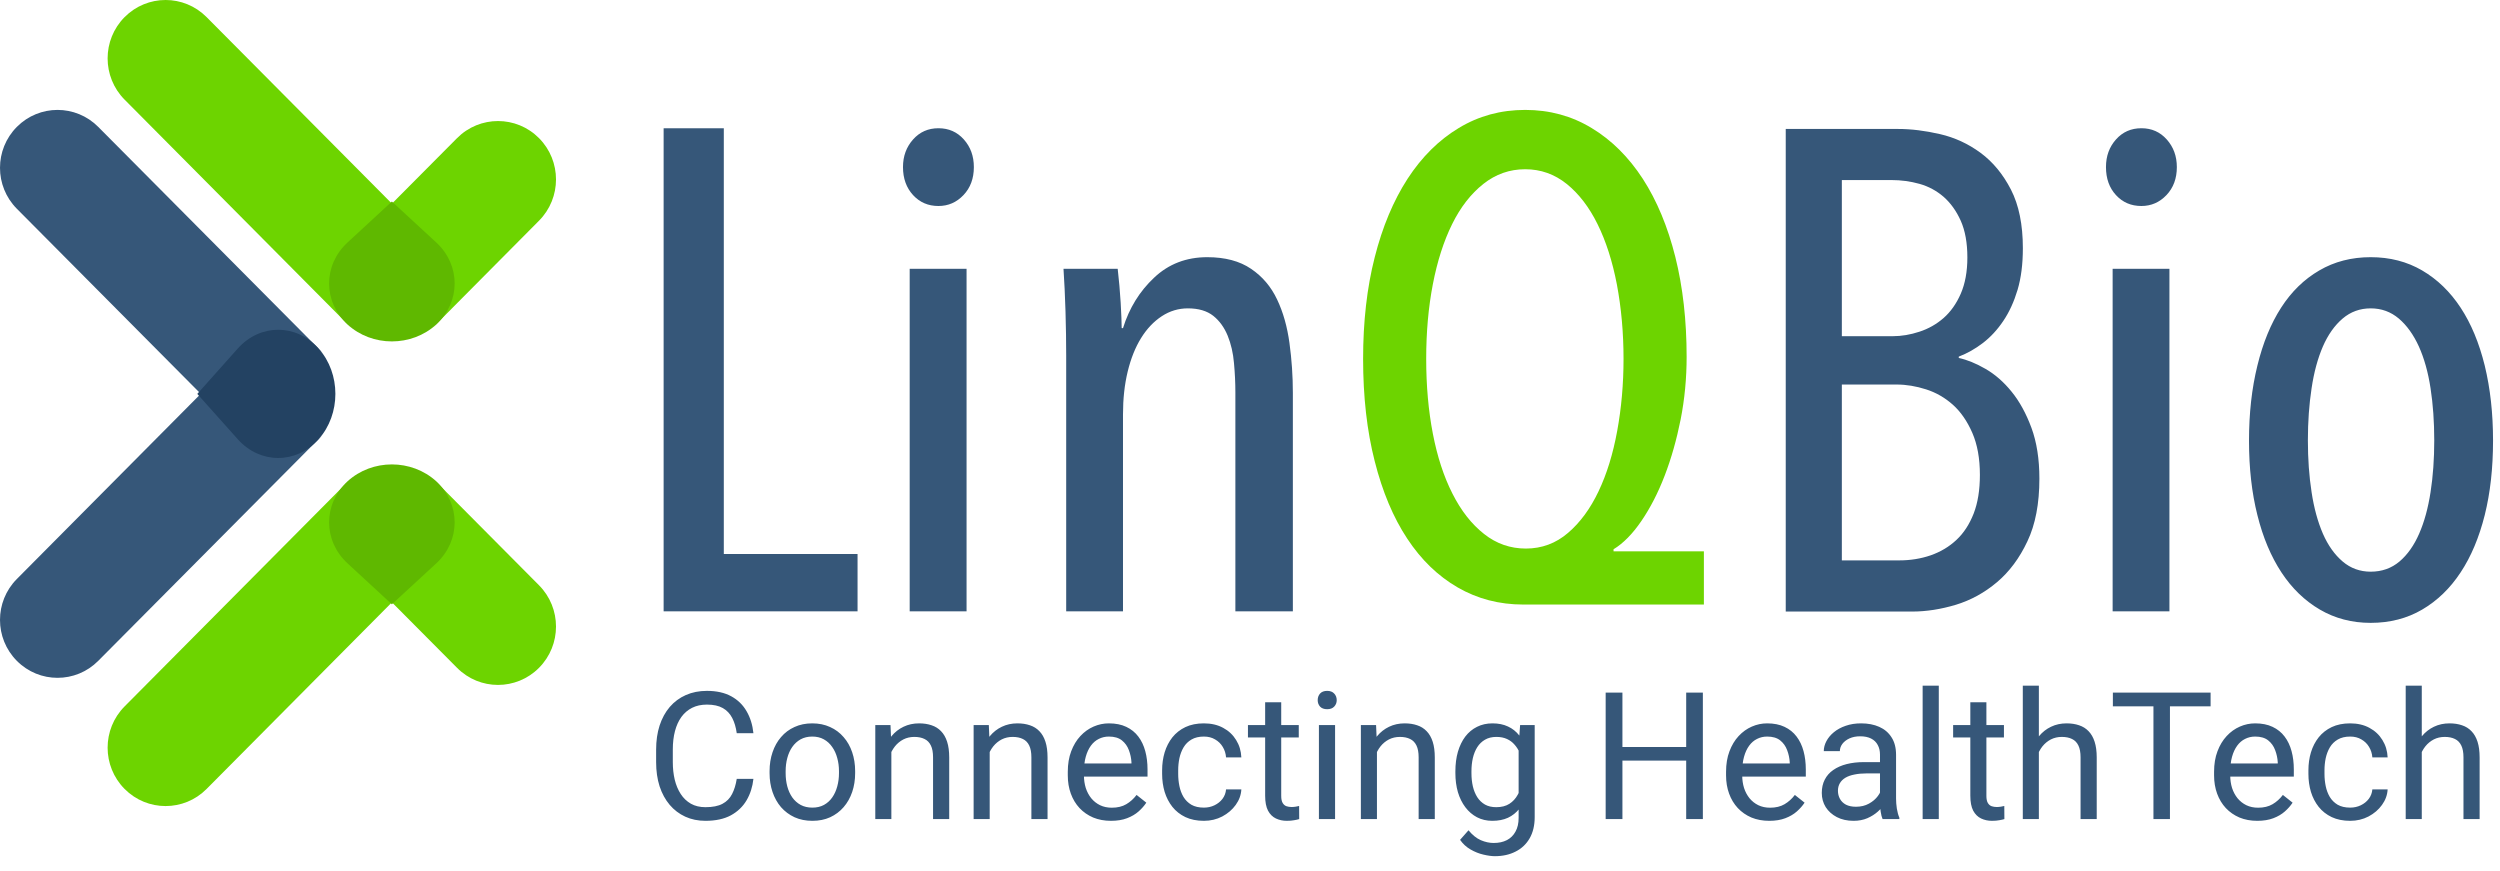 <svg width="267" height="93" viewBox="0 0 267 93" fill="none" xmlns="http://www.w3.org/2000/svg">
<path fill-rule="evenodd" clip-rule="evenodd" d="M34.48 37.693L10.49 13.551C8.09 11.135 4.201 11.135 1.8 13.551C-0.6 15.967 -0.6 19.88 1.8 22.296L21.441 42.061L25.79 37.693C28.19 35.277 32.079 35.277 34.48 37.693ZM30.131 48.25C28.56 48.25 26.99 47.646 25.79 46.438L21.441 42.061L1.8 61.835C-0.6 64.251 -0.6 68.164 1.8 70.58C3.001 71.788 4.571 72.392 6.141 72.392C7.72 72.392 9.29 71.788 10.49 70.58L34.48 46.438C33.279 47.646 31.709 48.25 30.131 48.25Z" fill="#365779"/>
<path fill-rule="evenodd" clip-rule="evenodd" d="M29.707 48.913C31.273 48.913 32.84 48.245 34.029 46.909C36.416 44.236 36.416 39.896 34.029 37.223C31.643 34.55 27.779 34.55 25.393 37.223L21.07 42.07L25.393 46.909C26.582 48.245 28.149 48.913 29.707 48.913Z" fill="#234262"/>
<path fill-rule="evenodd" clip-rule="evenodd" d="M37.48 51.105L13.308 75.444C10.889 77.879 10.889 81.824 13.308 84.26C14.518 85.478 16.1 86.087 17.682 86.087C19.273 86.087 20.855 85.478 22.064 84.26L41.862 64.325L37.48 59.921C35.061 57.485 35.061 53.54 37.48 51.105ZM46.236 51.105C48.654 53.54 48.654 57.485 46.236 59.921L41.853 64.325L48.812 71.323C50.021 72.541 51.603 73.15 53.185 73.15C54.767 73.15 56.358 72.541 57.567 71.323C59.986 68.887 59.986 64.942 57.567 62.507L46.236 51.105ZM37.48 34.982C35.061 32.546 35.061 28.601 37.48 26.166L41.862 21.753L22.064 1.827C19.645 -0.609 15.727 -0.609 13.308 1.827C10.889 4.262 10.889 8.207 13.308 10.643L37.48 34.982ZM46.236 34.981L57.567 23.571C59.986 21.135 59.986 17.19 57.567 14.754C55.148 12.319 51.23 12.319 48.812 14.754L41.853 21.753L46.236 26.165C48.654 28.6 48.654 32.546 46.236 34.981Z" fill="#6DD400"/>
<path fill-rule="evenodd" clip-rule="evenodd" d="M37.114 34.653C38.425 35.857 40.138 36.463 41.852 36.463C43.565 36.463 45.286 35.857 46.597 34.653C49.21 32.228 49.21 28.316 46.597 25.899L41.852 21.523L37.114 25.899C34.493 28.316 34.493 32.228 37.114 34.653ZM37.114 51.409C38.425 50.205 40.138 49.599 41.852 49.599C43.565 49.599 45.286 50.205 46.597 51.409C49.21 53.834 49.21 57.746 46.597 60.163L41.852 64.539L37.114 60.163C34.493 57.746 34.493 53.834 37.114 51.409Z" fill="#5FB800"/>
<path fill-rule="evenodd" clip-rule="evenodd" d="M91.587 65.289V59.164H77.303V13.696H70.875V65.289H91.587ZM102.941 14.896C102.227 14.093 101.324 13.696 100.224 13.696C99.132 13.696 98.229 14.093 97.515 14.896C96.801 15.698 96.439 16.678 96.439 17.844C96.439 19.061 96.801 20.058 97.515 20.835C98.229 21.612 99.132 22.001 100.224 22.001C101.275 22.001 102.161 21.612 102.9 20.835C103.639 20.058 104.008 19.061 104.008 17.844C104.008 16.678 103.655 15.698 102.941 14.896ZM103.229 65.288V28.708H97.154V65.288H103.229ZM138.078 65.289V41.964C138.078 40.173 137.955 38.399 137.717 36.65C137.479 34.901 137.044 33.347 136.395 31.986C135.755 30.626 134.827 29.528 133.612 28.709C132.397 27.881 130.838 27.467 128.933 27.467C126.7 27.467 124.804 28.193 123.261 29.655C121.709 31.108 120.601 32.907 119.936 35.045H119.796C119.796 34.462 119.755 33.566 119.69 32.35C119.616 31.133 119.509 29.917 119.37 28.709H113.582C113.672 30.069 113.746 31.581 113.796 33.262C113.845 34.935 113.869 36.498 113.869 37.959V65.289H119.936V44.253C119.936 42.597 120.1 41.077 120.437 39.683C120.773 38.297 121.249 37.106 121.865 36.109C122.481 35.112 123.22 34.335 124.082 33.769C124.935 33.212 125.863 32.933 126.865 32.933C128.006 32.933 128.909 33.203 129.582 33.735C130.247 34.267 130.756 34.977 131.117 35.856C131.47 36.726 131.7 37.706 131.79 38.779C131.889 39.843 131.938 40.891 131.938 41.913V65.289H138.078ZM209.409 31.369C208.941 32.442 208.325 33.304 207.578 33.963C206.823 34.622 205.961 35.112 205 35.425C204.032 35.746 203.079 35.906 202.143 35.906H196.709V19.23H202.004C203.038 19.23 204.032 19.365 205 19.635C205.961 19.905 206.823 20.37 207.578 21.02C208.325 21.679 208.941 22.533 209.409 23.58C209.876 24.628 210.115 25.937 210.115 27.492C210.115 29.004 209.876 30.297 209.409 31.369ZM210.788 54.847C210.336 55.996 209.729 56.934 208.949 57.66C208.177 58.387 207.258 58.936 206.199 59.308C205.14 59.671 204.023 59.849 202.849 59.849H196.709V41.068H202.562C203.596 41.068 204.647 41.246 205.706 41.584C206.765 41.922 207.717 42.471 208.563 43.223C209.409 43.983 210.098 44.98 210.64 46.222C211.182 47.464 211.453 48.967 211.453 50.716C211.453 52.33 211.231 53.698 210.788 54.847ZM209.196 38.086C210.09 37.748 210.952 37.258 211.773 36.633C212.594 35.999 213.325 35.214 213.957 34.268C214.597 33.321 215.098 32.215 215.476 30.956C215.853 29.689 216.042 28.21 216.042 26.512C216.042 23.986 215.615 21.9 214.77 20.252C213.924 18.605 212.84 17.295 211.527 16.324C210.205 15.352 208.76 14.685 207.184 14.322C205.608 13.958 204.114 13.773 202.71 13.773H190.717V65.314H204.221C205.731 65.314 207.291 65.069 208.892 64.588C210.493 64.098 211.954 63.295 213.275 62.18C214.597 61.065 215.681 59.612 216.526 57.812C217.38 56.022 217.807 53.783 217.807 51.113C217.807 49.035 217.52 47.219 216.961 45.698C216.395 44.169 215.689 42.876 214.843 41.837C213.998 40.789 213.062 39.978 212.052 39.396C211.043 38.813 210.09 38.424 209.196 38.23V38.086ZM231.411 14.896C230.697 14.093 229.794 13.696 228.702 13.696C227.602 13.696 226.699 14.093 225.985 14.896C225.271 15.698 224.918 16.678 224.918 17.844C224.918 19.061 225.271 20.058 225.985 20.835C226.699 21.612 227.602 22.001 228.702 22.001C229.745 22.001 230.64 21.612 231.379 20.835C232.117 20.058 232.487 19.061 232.487 17.844C232.487 16.678 232.126 15.698 231.411 14.896ZM231.695 65.288V28.708H225.629V65.288H231.695ZM265.371 39.049C264.771 36.625 263.918 34.563 262.793 32.857C261.677 31.159 260.306 29.832 258.689 28.886C257.071 27.94 255.241 27.467 253.188 27.467C251.144 27.467 249.314 27.94 247.697 28.886C246.071 29.832 244.717 31.159 243.625 32.857C242.525 34.563 241.679 36.625 241.088 39.049C240.489 41.482 240.193 44.152 240.193 47.066C240.193 49.981 240.489 52.634 241.088 55.008C241.679 57.39 242.541 59.434 243.658 61.133C244.774 62.831 246.145 64.157 247.762 65.103C249.379 66.049 251.194 66.522 253.188 66.522C255.241 66.522 257.071 66.049 258.689 65.103C260.306 64.157 261.677 62.831 262.793 61.133C263.918 59.434 264.771 57.39 265.371 55.008C265.962 52.634 266.257 49.981 266.257 47.066C266.257 44.152 265.962 41.482 265.371 39.049ZM259.584 52.558C259.322 54.256 258.919 55.734 258.369 56.993C257.819 58.252 257.121 59.24 256.268 59.967C255.406 60.693 254.38 61.056 253.189 61.056C252.048 61.056 251.047 60.693 250.193 59.967C249.339 59.24 248.633 58.252 248.083 56.993C247.541 55.734 247.131 54.256 246.876 52.558C246.614 50.859 246.482 49.018 246.482 47.032C246.482 45.047 246.614 43.189 246.876 41.474C247.131 39.75 247.541 38.263 248.083 37.005C248.633 35.746 249.339 34.749 250.193 34.022C251.047 33.296 252.048 32.933 253.189 32.933C254.339 32.933 255.332 33.296 256.194 34.022C257.048 34.749 257.762 35.746 258.336 37.005C258.903 38.263 259.322 39.75 259.584 41.474C259.847 43.189 259.978 45.047 259.978 47.032C259.978 49.018 259.847 50.859 259.584 52.558Z" fill="#365779"/>
<path fill-rule="evenodd" clip-rule="evenodd" d="M181.975 64.565V58.881H172.326V58.661C173.37 58.028 174.357 57.022 175.303 55.637C176.249 54.252 177.081 52.639 177.791 50.789C178.5 48.947 179.063 46.945 179.496 44.783C179.92 42.621 180.132 40.399 180.132 38.118C180.132 34.233 179.732 30.669 178.925 27.442C178.117 24.215 176.959 21.428 175.45 19.096C173.933 16.765 172.114 14.957 169.985 13.674C167.856 12.381 165.491 11.739 162.889 11.739C160.287 11.739 157.921 12.381 155.792 13.674C153.663 14.957 151.844 16.765 150.327 19.096C148.818 21.428 147.644 24.224 146.82 27.476C145.988 30.728 145.58 34.351 145.58 38.33C145.58 42.367 145.988 46.008 146.82 49.26C147.644 52.52 148.802 55.274 150.295 57.529C151.787 59.793 153.582 61.525 155.686 62.741C157.791 63.957 160.123 64.565 162.676 64.565H181.975ZM172.718 46.017C172.269 48.475 171.608 50.621 170.727 52.47C169.855 54.312 168.77 55.798 167.465 56.913C166.168 58.028 164.667 58.586 162.962 58.586C161.307 58.586 159.814 58.071 158.493 57.023C157.163 55.976 156.046 54.548 155.124 52.724C154.194 50.899 153.501 48.762 153.028 46.313C152.555 43.863 152.318 41.202 152.318 38.331C152.318 35.467 152.555 32.806 153.028 30.357C153.501 27.907 154.186 25.762 155.083 23.946C155.981 22.121 157.098 20.694 158.419 19.646C159.741 18.599 161.233 18.075 162.889 18.075C164.545 18.075 166.021 18.599 167.326 19.646C168.623 20.694 169.724 22.121 170.621 23.946C171.519 25.762 172.212 27.916 172.685 30.391C173.15 32.865 173.394 35.518 173.394 38.331C173.394 41.008 173.166 43.568 172.718 46.017Z" fill="#6DD400"/>
<path d="M78.684 83.183H80.465C80.372 84.037 80.128 84.8 79.732 85.475C79.336 86.149 78.776 86.684 78.053 87.08C77.329 87.469 76.426 87.664 75.344 87.664C74.552 87.664 73.832 87.516 73.182 87.219C72.539 86.922 71.985 86.501 71.522 85.957C71.058 85.407 70.699 84.748 70.445 83.981C70.198 83.208 70.074 82.348 70.074 81.402V80.057C70.074 79.11 70.198 78.254 70.445 77.487C70.699 76.714 71.061 76.052 71.531 75.501C72.007 74.951 72.579 74.527 73.247 74.231C73.915 73.934 74.666 73.785 75.501 73.785C76.522 73.785 77.385 73.977 78.09 74.36C78.795 74.744 79.342 75.276 79.732 75.956C80.128 76.63 80.372 77.413 80.465 78.303H78.684C78.597 77.672 78.436 77.131 78.201 76.68C77.966 76.222 77.632 75.87 77.199 75.622C76.766 75.375 76.2 75.251 75.501 75.251C74.901 75.251 74.373 75.365 73.915 75.594C73.463 75.823 73.083 76.148 72.774 76.568C72.471 76.989 72.242 77.493 72.087 78.081C71.933 78.668 71.856 79.321 71.856 80.038V81.402C71.856 82.064 71.924 82.685 72.06 83.267C72.202 83.848 72.415 84.358 72.7 84.797C72.984 85.237 73.346 85.583 73.785 85.836C74.224 86.084 74.744 86.207 75.344 86.207C76.105 86.207 76.711 86.087 77.162 85.846C77.614 85.605 77.954 85.258 78.183 84.807C78.418 84.355 78.585 83.814 78.684 83.183ZM82.19 82.571V82.357C82.19 81.634 82.296 80.963 82.506 80.344C82.716 79.72 83.019 79.178 83.415 78.721C83.811 78.257 84.29 77.898 84.853 77.644C85.416 77.385 86.047 77.255 86.746 77.255C87.451 77.255 88.085 77.385 88.647 77.644C89.216 77.898 89.699 78.257 90.095 78.721C90.497 79.178 90.803 79.72 91.013 80.344C91.224 80.963 91.329 81.634 91.329 82.357V82.571C91.329 83.294 91.224 83.966 91.013 84.584C90.803 85.203 90.497 85.744 90.095 86.207C89.699 86.665 89.22 87.024 88.657 87.284C88.1 87.537 87.469 87.664 86.764 87.664C86.059 87.664 85.425 87.537 84.862 87.284C84.299 87.024 83.817 86.665 83.415 86.207C83.019 85.744 82.716 85.203 82.506 84.584C82.296 83.966 82.19 83.294 82.19 82.571ZM83.907 82.357V82.571C83.907 83.072 83.966 83.545 84.083 83.99C84.201 84.429 84.377 84.819 84.612 85.159C84.853 85.499 85.153 85.768 85.512 85.966C85.87 86.158 86.288 86.254 86.764 86.254C87.234 86.254 87.645 86.158 87.998 85.966C88.357 85.768 88.654 85.499 88.889 85.159C89.124 84.819 89.3 84.429 89.418 83.99C89.541 83.545 89.603 83.072 89.603 82.571V82.357C89.603 81.863 89.541 81.396 89.418 80.957C89.3 80.511 89.121 80.118 88.879 79.778C88.644 79.432 88.347 79.16 87.989 78.962C87.636 78.764 87.222 78.665 86.746 78.665C86.276 78.665 85.861 78.764 85.502 78.962C85.15 79.16 84.853 79.432 84.612 79.778C84.377 80.118 84.201 80.511 84.083 80.957C83.966 81.396 83.907 81.863 83.907 82.357ZM95.197 79.584V87.478H93.481V77.44H95.105L95.197 79.584ZM94.789 82.079L94.075 82.051C94.081 81.365 94.183 80.731 94.381 80.149C94.579 79.562 94.857 79.052 95.216 78.619C95.575 78.186 96.001 77.852 96.496 77.617C96.997 77.376 97.551 77.255 98.157 77.255C98.651 77.255 99.097 77.323 99.493 77.459C99.888 77.589 100.226 77.799 100.504 78.09C100.788 78.38 101.005 78.758 101.153 79.222C101.302 79.679 101.376 80.239 101.376 80.901V87.478H99.65V80.882C99.65 80.357 99.573 79.936 99.418 79.621C99.264 79.299 99.038 79.067 98.741 78.925C98.444 78.776 98.079 78.702 97.647 78.702C97.22 78.702 96.83 78.792 96.478 78.971C96.131 79.151 95.831 79.398 95.578 79.713C95.33 80.029 95.135 80.391 94.993 80.799C94.857 81.201 94.789 81.628 94.789 82.079ZM105.699 79.584V87.478H103.983V77.44H105.606L105.699 79.584ZM105.291 82.079L104.577 82.051C104.583 81.365 104.685 80.731 104.883 80.149C105.081 79.562 105.359 79.052 105.718 78.619C106.076 78.186 106.503 77.852 106.998 77.617C107.499 77.376 108.053 77.255 108.659 77.255C109.153 77.255 109.599 77.323 109.995 77.459C110.39 77.589 110.728 77.799 111.006 78.09C111.29 78.38 111.507 78.758 111.655 79.222C111.804 79.679 111.878 80.239 111.878 80.901V87.478H110.152V80.882C110.152 80.357 110.075 79.936 109.92 79.621C109.766 79.299 109.54 79.067 109.243 78.925C108.946 78.776 108.581 78.702 108.148 78.702C107.722 78.702 107.332 78.792 106.979 78.971C106.633 79.151 106.333 79.398 106.08 79.713C105.832 80.029 105.637 80.391 105.495 80.799C105.359 81.201 105.291 81.628 105.291 82.079ZM118.65 87.664C117.951 87.664 117.318 87.546 116.749 87.311C116.186 87.07 115.7 86.733 115.292 86.3C114.89 85.867 114.581 85.354 114.364 84.76C114.148 84.166 114.04 83.517 114.04 82.812V82.422C114.04 81.606 114.16 80.879 114.401 80.242C114.643 79.599 114.97 79.055 115.385 78.609C115.799 78.164 116.269 77.827 116.795 77.598C117.321 77.369 117.865 77.255 118.428 77.255C119.145 77.255 119.764 77.379 120.283 77.626C120.809 77.873 121.239 78.22 121.573 78.665C121.907 79.104 122.154 79.624 122.315 80.224C122.476 80.817 122.556 81.467 122.556 82.172V82.942H115.06V81.541H120.84V81.411C120.815 80.966 120.722 80.533 120.562 80.112C120.407 79.692 120.16 79.345 119.819 79.073C119.479 78.801 119.015 78.665 118.428 78.665C118.038 78.665 117.679 78.749 117.352 78.915C117.024 79.076 116.742 79.317 116.507 79.639C116.272 79.961 116.09 80.353 115.96 80.817C115.83 81.281 115.765 81.816 115.765 82.422V82.812C115.765 83.288 115.83 83.737 115.96 84.157C116.096 84.572 116.291 84.936 116.544 85.252C116.804 85.567 117.117 85.815 117.481 85.994C117.853 86.174 118.273 86.263 118.743 86.263C119.349 86.263 119.863 86.139 120.283 85.892C120.704 85.645 121.072 85.314 121.387 84.899L122.426 85.725C122.21 86.053 121.935 86.365 121.601 86.662C121.267 86.959 120.855 87.2 120.367 87.386C119.884 87.571 119.312 87.664 118.65 87.664ZM128.577 86.254C128.985 86.254 129.363 86.17 129.709 86.003C130.055 85.836 130.34 85.608 130.562 85.317C130.785 85.02 130.912 84.683 130.943 84.306H132.576C132.545 84.899 132.344 85.453 131.973 85.966C131.608 86.474 131.128 86.885 130.535 87.2C129.941 87.509 129.288 87.664 128.577 87.664C127.823 87.664 127.164 87.531 126.601 87.265C126.044 86.999 125.581 86.634 125.209 86.17C124.845 85.707 124.569 85.175 124.384 84.575C124.204 83.969 124.115 83.329 124.115 82.654V82.265C124.115 81.591 124.204 80.954 124.384 80.353C124.569 79.747 124.845 79.212 125.209 78.749C125.581 78.285 126.044 77.92 126.601 77.654C127.164 77.388 127.823 77.255 128.577 77.255C129.363 77.255 130.049 77.416 130.637 77.737C131.224 78.053 131.685 78.486 132.019 79.036C132.359 79.58 132.545 80.199 132.576 80.892H130.943C130.912 80.477 130.794 80.103 130.59 79.769C130.392 79.435 130.12 79.169 129.774 78.971C129.434 78.767 129.035 78.665 128.577 78.665C128.051 78.665 127.609 78.77 127.25 78.981C126.898 79.185 126.617 79.463 126.406 79.815C126.202 80.162 126.054 80.548 125.961 80.975C125.874 81.396 125.831 81.826 125.831 82.265V82.654C125.831 83.093 125.874 83.526 125.961 83.953C126.048 84.38 126.193 84.766 126.397 85.113C126.607 85.459 126.889 85.737 127.241 85.948C127.6 86.152 128.045 86.254 128.577 86.254ZM138.708 77.44V78.758H133.281V77.44H138.708ZM135.118 75.001H136.834V84.992C136.834 85.332 136.887 85.589 136.992 85.762C137.097 85.935 137.233 86.05 137.4 86.106C137.567 86.161 137.746 86.189 137.938 86.189C138.08 86.189 138.229 86.177 138.383 86.152C138.544 86.121 138.665 86.096 138.745 86.078L138.754 87.478C138.618 87.522 138.439 87.562 138.216 87.599C138 87.642 137.737 87.664 137.428 87.664C137.007 87.664 136.621 87.581 136.268 87.414C135.916 87.247 135.634 86.968 135.424 86.579C135.22 86.183 135.118 85.651 135.118 84.983V75.001ZM142.586 77.44V87.478H140.86V77.44H142.586ZM140.73 74.778C140.73 74.499 140.814 74.264 140.981 74.073C141.154 73.881 141.408 73.785 141.742 73.785C142.069 73.785 142.32 73.881 142.493 74.073C142.673 74.264 142.762 74.499 142.762 74.778C142.762 75.044 142.673 75.273 142.493 75.464C142.32 75.65 142.069 75.743 141.742 75.743C141.408 75.743 141.154 75.65 140.981 75.464C140.814 75.273 140.73 75.044 140.73 74.778ZM147.058 79.584V87.478H145.341V77.44H146.965L147.058 79.584ZM146.649 82.079L145.935 82.051C145.941 81.365 146.043 80.731 146.241 80.149C146.439 79.562 146.717 79.052 147.076 78.619C147.435 78.186 147.862 77.852 148.356 77.617C148.857 77.376 149.411 77.255 150.017 77.255C150.512 77.255 150.957 77.323 151.353 77.459C151.749 77.589 152.086 77.799 152.364 78.09C152.649 78.38 152.865 78.758 153.014 79.222C153.162 79.679 153.236 80.239 153.236 80.901V87.478H151.511V80.882C151.511 80.357 151.433 79.936 151.279 79.621C151.124 79.299 150.898 79.067 150.602 78.925C150.305 78.776 149.94 78.702 149.507 78.702C149.08 78.702 148.69 78.792 148.338 78.971C147.992 79.151 147.692 79.398 147.438 79.713C147.191 80.029 146.996 80.391 146.854 80.799C146.717 81.201 146.649 81.628 146.649 82.079ZM162.347 77.44H163.905V87.265C163.905 88.15 163.726 88.904 163.367 89.529C163.008 90.153 162.507 90.627 161.864 90.948C161.227 91.276 160.491 91.44 159.656 91.44C159.31 91.44 158.902 91.384 158.432 91.273C157.968 91.168 157.51 90.985 157.059 90.726C156.613 90.472 156.239 90.129 155.936 89.696L156.836 88.675C157.257 89.183 157.696 89.535 158.153 89.733C158.617 89.931 159.075 90.03 159.526 90.03C160.071 90.03 160.541 89.928 160.937 89.724C161.332 89.519 161.639 89.216 161.855 88.814C162.078 88.419 162.189 87.93 162.189 87.349V79.648L162.347 77.44ZM155.435 82.571V82.376C155.435 81.609 155.525 80.913 155.704 80.289C155.89 79.658 156.153 79.117 156.493 78.665C156.839 78.213 157.257 77.867 157.745 77.626C158.234 77.379 158.784 77.255 159.396 77.255C160.027 77.255 160.578 77.366 161.048 77.589C161.524 77.805 161.926 78.124 162.254 78.544C162.588 78.959 162.851 79.46 163.042 80.047C163.234 80.635 163.367 81.3 163.441 82.042V82.895C163.373 83.632 163.24 84.293 163.042 84.881C162.851 85.468 162.588 85.969 162.254 86.384C161.926 86.798 161.524 87.117 161.048 87.339C160.572 87.556 160.015 87.664 159.378 87.664C158.778 87.664 158.234 87.537 157.745 87.284C157.263 87.03 156.848 86.674 156.502 86.217C156.156 85.759 155.89 85.221 155.704 84.603C155.525 83.978 155.435 83.301 155.435 82.571ZM157.151 82.376V82.571C157.151 83.072 157.201 83.542 157.3 83.981C157.405 84.42 157.563 84.807 157.773 85.141C157.989 85.475 158.265 85.737 158.599 85.929C158.933 86.115 159.332 86.207 159.795 86.207C160.364 86.207 160.834 86.087 161.206 85.846C161.577 85.605 161.87 85.286 162.087 84.89C162.31 84.494 162.483 84.064 162.606 83.601V81.365C162.538 81.025 162.433 80.697 162.291 80.381C162.155 80.06 161.976 79.775 161.753 79.528C161.536 79.274 161.267 79.073 160.946 78.925C160.624 78.776 160.247 78.702 159.814 78.702C159.344 78.702 158.939 78.801 158.599 78.999C158.265 79.191 157.989 79.457 157.773 79.797C157.563 80.131 157.405 80.52 157.3 80.966C157.201 81.405 157.151 81.875 157.151 82.376ZM180.308 79.778V81.235H172.997V79.778H180.308ZM173.275 73.971V87.478H171.485V73.971H173.275ZM181.866 73.971V87.478H180.085V73.971H181.866ZM188.954 87.664C188.255 87.664 187.621 87.546 187.052 87.311C186.489 87.07 186.004 86.733 185.596 86.3C185.194 85.867 184.884 85.354 184.668 84.76C184.451 84.166 184.343 83.517 184.343 82.812V82.422C184.343 81.606 184.464 80.879 184.705 80.242C184.946 79.599 185.274 79.055 185.688 78.609C186.103 78.164 186.573 77.827 187.099 77.598C187.624 77.369 188.169 77.255 188.731 77.255C189.449 77.255 190.067 77.379 190.587 77.626C191.113 77.873 191.542 78.22 191.876 78.665C192.21 79.104 192.458 79.624 192.619 80.224C192.779 80.817 192.86 81.467 192.86 82.172V82.942H185.364V81.541H191.144V81.411C191.119 80.966 191.026 80.533 190.865 80.112C190.711 79.692 190.463 79.345 190.123 79.073C189.783 78.801 189.319 78.665 188.731 78.665C188.342 78.665 187.983 78.749 187.655 78.915C187.327 79.076 187.046 79.317 186.811 79.639C186.576 79.961 186.394 80.353 186.264 80.817C186.134 81.281 186.069 81.816 186.069 82.422V82.812C186.069 83.288 186.134 83.737 186.264 84.157C186.4 84.572 186.595 84.936 186.848 85.252C187.108 85.567 187.42 85.815 187.785 85.994C188.156 86.174 188.577 86.263 189.047 86.263C189.653 86.263 190.166 86.139 190.587 85.892C191.007 85.645 191.375 85.314 191.691 84.899L192.73 85.725C192.514 86.053 192.238 86.365 191.904 86.662C191.57 86.959 191.159 87.2 190.67 87.386C190.188 87.571 189.616 87.664 188.954 87.664ZM200.783 85.762V80.595C200.783 80.199 200.702 79.856 200.542 79.565C200.387 79.268 200.152 79.039 199.836 78.878C199.521 78.718 199.131 78.637 198.667 78.637C198.235 78.637 197.854 78.711 197.526 78.86C197.205 79.008 196.951 79.203 196.766 79.444C196.586 79.686 196.497 79.945 196.497 80.224H194.78C194.78 79.865 194.873 79.509 195.059 79.157C195.244 78.804 195.51 78.486 195.856 78.201C196.209 77.91 196.63 77.682 197.118 77.515C197.613 77.341 198.163 77.255 198.77 77.255C199.499 77.255 200.143 77.379 200.699 77.626C201.262 77.873 201.701 78.248 202.017 78.749C202.338 79.243 202.499 79.865 202.499 80.613V85.289C202.499 85.623 202.527 85.979 202.583 86.356C202.644 86.733 202.734 87.058 202.852 87.33V87.478H201.061C200.974 87.281 200.906 87.018 200.857 86.69C200.807 86.356 200.783 86.047 200.783 85.762ZM201.08 81.393L201.098 82.599H199.363C198.875 82.599 198.439 82.639 198.055 82.719C197.672 82.793 197.35 82.908 197.09 83.062C196.831 83.217 196.633 83.412 196.497 83.647C196.361 83.876 196.292 84.145 196.292 84.454C196.292 84.769 196.364 85.057 196.506 85.317C196.648 85.577 196.861 85.784 197.146 85.939C197.437 86.087 197.792 86.161 198.213 86.161C198.739 86.161 199.202 86.05 199.604 85.827C200.007 85.605 200.325 85.332 200.56 85.011C200.801 84.689 200.931 84.377 200.95 84.074L201.683 84.899C201.639 85.159 201.522 85.447 201.33 85.762C201.138 86.078 200.882 86.381 200.56 86.671C200.245 86.956 199.867 87.194 199.428 87.386C198.995 87.571 198.507 87.664 197.962 87.664C197.282 87.664 196.685 87.531 196.172 87.265C195.665 86.999 195.269 86.644 194.984 86.198C194.706 85.747 194.567 85.243 194.567 84.686C194.567 84.148 194.672 83.675 194.882 83.267C195.093 82.852 195.396 82.509 195.792 82.237C196.187 81.959 196.664 81.748 197.22 81.606C197.777 81.464 198.398 81.393 199.085 81.393H201.08ZM207.063 73.228V87.478H205.338V73.228H207.063ZM214.021 77.44V78.758H208.594V77.44H214.021ZM210.431 75.001H212.147V84.992C212.147 85.332 212.2 85.589 212.305 85.762C212.41 85.935 212.546 86.05 212.713 86.106C212.88 86.161 213.06 86.189 213.251 86.189C213.394 86.189 213.542 86.177 213.697 86.152C213.858 86.121 213.978 86.096 214.059 86.078L214.068 87.478C213.932 87.522 213.752 87.562 213.53 87.599C213.313 87.642 213.05 87.664 212.741 87.664C212.321 87.664 211.934 87.581 211.582 87.414C211.229 87.247 210.948 86.968 210.737 86.579C210.533 86.183 210.431 85.651 210.431 84.983V75.001ZM217.751 73.228V87.478H216.035V73.228H217.751ZM217.343 82.079L216.628 82.051C216.635 81.365 216.737 80.731 216.935 80.149C217.132 79.562 217.411 79.052 217.77 78.619C218.128 78.186 218.555 77.852 219.05 77.617C219.551 77.376 220.104 77.255 220.71 77.255C221.205 77.255 221.651 77.323 222.046 77.459C222.442 77.589 222.779 77.799 223.058 78.09C223.342 78.38 223.559 78.758 223.707 79.222C223.855 79.679 223.93 80.239 223.93 80.901V87.478H222.204V80.882C222.204 80.357 222.127 79.936 221.972 79.621C221.818 79.299 221.592 79.067 221.295 78.925C220.998 78.776 220.633 78.702 220.2 78.702C219.773 78.702 219.384 78.792 219.031 78.971C218.685 79.151 218.385 79.398 218.131 79.713C217.884 80.029 217.689 80.391 217.547 80.799C217.411 81.201 217.343 81.628 217.343 82.079ZM231.75 73.971V87.478H229.988V73.971H231.75ZM236.092 73.971V75.436H225.655V73.971H236.092ZM241.074 87.664C240.375 87.664 239.741 87.546 239.172 87.311C238.61 87.07 238.124 86.733 237.716 86.3C237.314 85.867 237.005 85.354 236.788 84.76C236.572 84.166 236.463 83.517 236.463 82.812V82.422C236.463 81.606 236.584 80.879 236.825 80.242C237.066 79.599 237.394 79.055 237.809 78.609C238.223 78.164 238.693 77.827 239.219 77.598C239.744 77.369 240.289 77.255 240.852 77.255C241.569 77.255 242.188 77.379 242.707 77.626C243.233 77.873 243.663 78.22 243.997 78.665C244.331 79.104 244.578 79.624 244.739 80.224C244.9 80.817 244.98 81.467 244.98 82.172V82.942H237.484V81.541H243.264V81.411C243.239 80.966 243.146 80.533 242.985 80.112C242.831 79.692 242.583 79.345 242.243 79.073C241.903 78.801 241.439 78.665 240.852 78.665C240.462 78.665 240.103 78.749 239.775 78.915C239.448 79.076 239.166 79.317 238.931 79.639C238.696 79.961 238.514 80.353 238.384 80.817C238.254 81.281 238.189 81.816 238.189 82.422V82.812C238.189 83.288 238.254 83.737 238.384 84.157C238.52 84.572 238.715 84.936 238.968 85.252C239.228 85.567 239.54 85.815 239.905 85.994C240.276 86.174 240.697 86.263 241.167 86.263C241.773 86.263 242.286 86.139 242.707 85.892C243.128 85.645 243.496 85.314 243.811 84.899L244.85 85.725C244.634 86.053 244.358 86.365 244.024 86.662C243.69 86.959 243.279 87.2 242.791 87.386C242.308 87.571 241.736 87.664 241.074 87.664ZM251.001 86.254C251.409 86.254 251.786 86.17 252.133 86.003C252.479 85.836 252.764 85.608 252.986 85.317C253.209 85.02 253.336 84.683 253.367 84.306H255C254.969 84.899 254.768 85.453 254.396 85.966C254.032 86.474 253.552 86.885 252.958 87.2C252.365 87.509 251.712 87.664 251.001 87.664C250.246 87.664 249.588 87.531 249.025 87.265C248.468 86.999 248.004 86.634 247.633 86.17C247.268 85.707 246.993 85.175 246.808 84.575C246.628 83.969 246.539 83.329 246.539 82.654V82.265C246.539 81.591 246.628 80.954 246.808 80.353C246.993 79.747 247.268 79.212 247.633 78.749C248.004 78.285 248.468 77.92 249.025 77.654C249.588 77.388 250.246 77.255 251.001 77.255C251.786 77.255 252.473 77.416 253.061 77.737C253.648 78.053 254.109 78.486 254.443 79.036C254.783 79.58 254.969 80.199 255 80.892H253.367C253.336 80.477 253.218 80.103 253.014 79.769C252.816 79.435 252.544 79.169 252.198 78.971C251.858 78.767 251.459 78.665 251.001 78.665C250.475 78.665 250.033 78.77 249.674 78.981C249.322 79.185 249.04 79.463 248.83 79.815C248.626 80.162 248.478 80.548 248.385 80.975C248.298 81.396 248.255 81.826 248.255 82.265V82.654C248.255 83.093 248.298 83.526 248.385 83.953C248.471 84.38 248.617 84.766 248.821 85.113C249.031 85.459 249.312 85.737 249.665 85.948C250.024 86.152 250.469 86.254 251.001 86.254ZM258.646 73.228V87.478H256.929V73.228H258.646ZM258.237 82.079L257.523 82.051C257.529 81.365 257.631 80.731 257.829 80.149C258.027 79.562 258.305 79.052 258.664 78.619C259.023 78.186 259.45 77.852 259.944 77.617C260.445 77.376 260.999 77.255 261.605 77.255C262.1 77.255 262.545 77.323 262.941 77.459C263.337 77.589 263.674 77.799 263.952 78.09C264.237 78.38 264.453 78.758 264.602 79.222C264.75 79.679 264.824 80.239 264.824 80.901V87.478H263.099V80.882C263.099 80.357 263.021 79.936 262.867 79.621C262.712 79.299 262.486 79.067 262.189 78.925C261.893 78.776 261.528 78.702 261.095 78.702C260.668 78.702 260.278 78.792 259.926 78.971C259.579 79.151 259.279 79.398 259.026 79.713C258.778 80.029 258.584 80.391 258.441 80.799C258.305 81.201 258.237 81.628 258.237 82.079Z" fill="#365779"/>
</svg>
